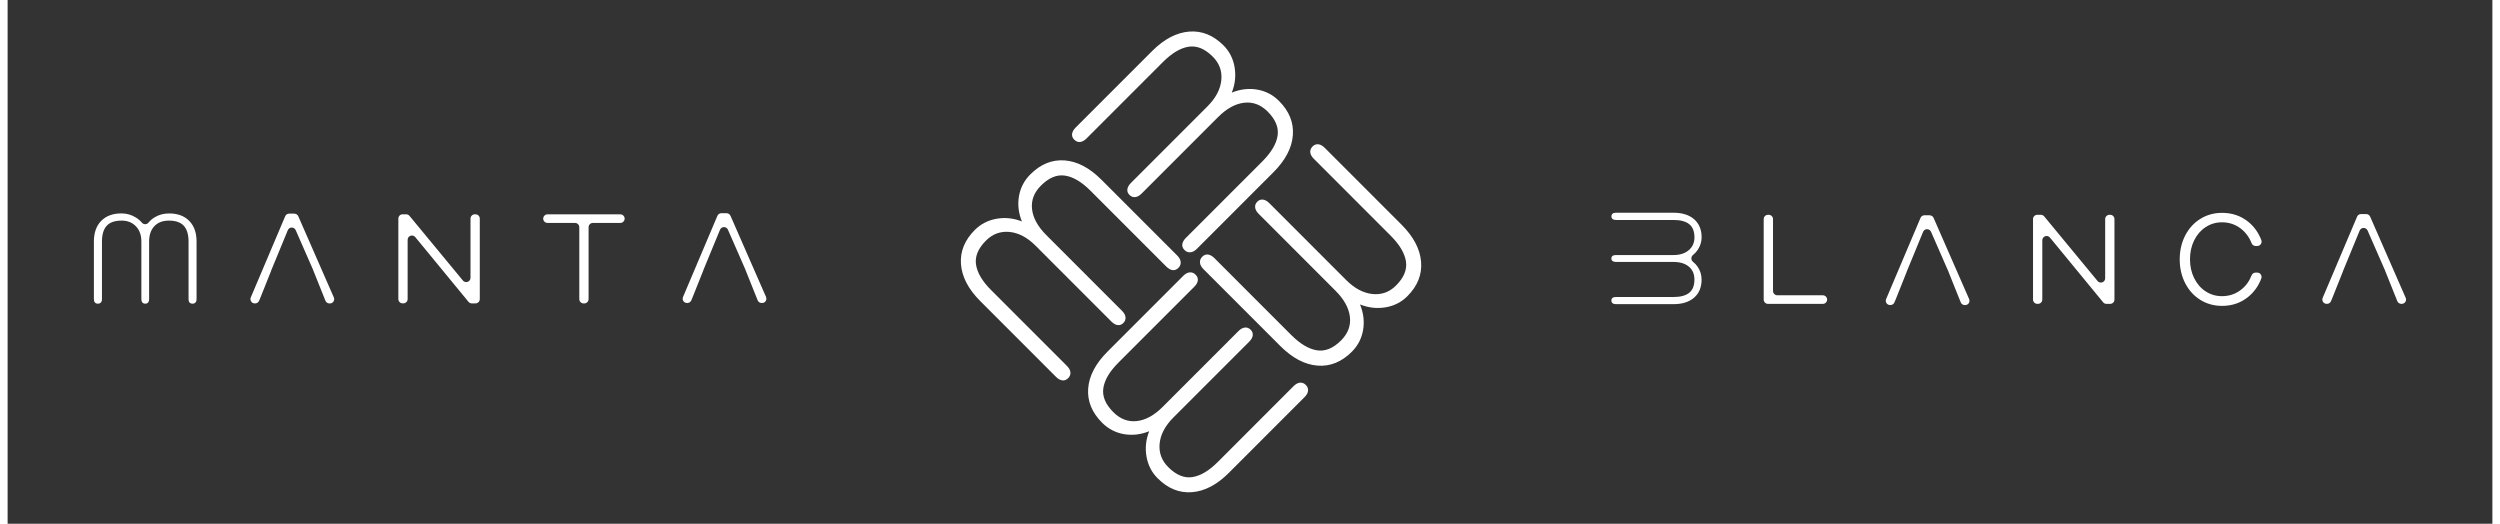 <?xml version="1.0" encoding="UTF-8"?>
<svg xmlns="http://www.w3.org/2000/svg" xmlns:xlink="http://www.w3.org/1999/xlink" width="821px" height="172px" viewBox="0 0 816 172" version="1.1">
<rect x="0" y="0" width="816" height="172" fill="#333333" stroke="none"/>
<g id="surface1">
<path style=" stroke:none;fill-rule:nonzero;fill:rgb(100%,100%,100%);fill-opacity:1;" d="M 94.164 70.152 L 92.457 70.152 C 91.891 70.152 91.375 70.488 91.156 71.016 L 79.859 97.676 C 79.465 98.609 80.148 99.645 81.16 99.645 L 81.281 99.645 C 81.848 99.645 82.363 99.305 82.582 98.781 L 83.047 97.676 L 86.582 88.82 L 86.562 88.82 L 92.012 75.605 C 92.488 74.453 94.105 74.434 94.609 75.574 L 100.41 88.82 L 100.387 88.82 L 104.379 98.77 C 104.598 99.305 105.113 99.652 105.688 99.652 L 105.84 99.652 C 106.859 99.652 107.535 98.609 107.129 97.676 L 95.453 71.016 C 95.227 70.5 94.719 70.172 94.164 70.172 "/>
<path style=" stroke:none;fill-rule:nonzero;fill:rgb(100%,100%,100%);fill-opacity:1;" d="M 129.73 70.379 L 130.891 70.379 C 131.309 70.379 131.715 70.57 131.984 70.898 L 149.516 92.125 C 150.359 93.148 152.016 92.555 152.016 91.223 L 152.016 71.789 C 152.016 71.008 152.652 70.379 153.426 70.379 L 153.652 70.379 C 154.438 70.379 155.062 71.016 155.062 71.789 L 155.062 98.223 C 155.062 98.996 154.43 99.633 153.652 99.633 L 152.441 99.633 C 152.016 99.633 151.617 99.445 151.352 99.117 L 133.871 77.859 C 133.027 76.836 131.367 77.43 131.367 78.75 L 131.367 98.215 C 131.367 98.988 130.734 99.625 129.961 99.625 L 129.73 99.625 C 128.945 99.625 128.32 98.988 128.32 98.215 L 128.32 71.781 C 128.32 70.996 128.957 70.371 129.73 70.371 "/>
<path style=" stroke:none;fill-rule:nonzero;fill:rgb(100%,100%,100%);fill-opacity:1;" d="M 186.32 73.211 L 177.297 73.211 C 176.516 73.211 175.891 72.574 175.891 71.801 C 175.891 71.027 176.523 70.391 177.297 70.391 L 201.223 70.391 C 202.004 70.391 202.633 71.027 202.633 71.801 C 202.633 72.574 201.996 73.211 201.223 73.211 L 192.199 73.211 C 191.414 73.211 190.789 73.848 190.789 74.621 L 190.789 98.234 C 190.789 99.008 190.152 99.645 189.379 99.645 L 189.152 99.645 C 188.367 99.645 187.742 99.008 187.742 98.234 L 187.742 74.621 C 187.742 73.836 187.105 73.211 186.332 73.211 "/>
<path style=" stroke:none;fill-rule:nonzero;fill:rgb(100%,100%,100%);fill-opacity:1;" d="M 28.66 99.324 C 28.441 99.066 28.332 98.699 28.332 98.234 L 28.332 79.309 C 28.332 76.43 29.137 74.176 30.734 72.535 C 32.344 70.906 34.555 70.082 37.375 70.082 C 39.074 70.082 40.641 70.52 42.082 71.402 C 42.875 71.891 43.539 72.457 44.086 73.113 C 44.66 73.797 45.703 73.797 46.27 73.102 C 46.816 72.438 47.469 71.859 48.254 71.383 C 49.664 70.52 51.254 70.094 53.008 70.094 C 55.84 70.094 58.051 70.906 59.648 72.547 C 61.258 74.176 62.051 76.438 62.051 79.316 L 62.051 98.242 C 62.051 98.711 61.934 99.078 61.703 99.336 C 61.477 99.594 61.148 99.723 60.742 99.723 C 59.867 99.723 59.422 99.227 59.422 98.242 L 59.422 79.316 C 59.422 77.043 58.906 75.324 57.883 74.176 C 56.852 73.023 55.215 72.445 52.969 72.445 C 50.945 72.445 49.348 73.051 48.195 74.273 C 47.043 75.496 46.469 77.172 46.469 79.316 L 46.469 98.242 C 46.469 98.711 46.359 99.078 46.141 99.336 C 45.922 99.594 45.605 99.723 45.195 99.723 C 44.789 99.723 44.473 99.594 44.254 99.336 C 44.035 99.078 43.926 98.711 43.926 98.242 L 43.926 79.316 C 43.926 77.23 43.332 75.562 42.141 74.324 C 40.949 73.07 39.379 72.445 37.434 72.445 C 35.18 72.445 33.543 73.023 32.52 74.176 C 31.488 75.324 30.984 77.043 30.984 79.316 L 30.984 98.242 C 30.984 98.711 30.863 99.078 30.637 99.336 C 30.406 99.594 30.07 99.723 29.621 99.723 C 29.215 99.723 28.898 99.594 28.68 99.336 "/>
<path style=" stroke:none;fill-rule:nonzero;fill:rgb(100%,100%,100%);fill-opacity:1;" d="M 236.102 70.012 L 234.395 70.012 C 233.828 70.012 233.312 70.352 233.094 70.879 L 221.801 97.539 C 221.402 98.473 222.086 99.504 223.098 99.504 L 223.219 99.504 C 223.785 99.504 224.301 99.168 224.52 98.641 L 224.984 97.527 L 228.52 88.672 L 228.5 88.672 L 233.949 75.453 C 234.426 74.305 236.043 74.281 236.551 75.426 L 242.348 88.672 L 242.328 88.672 L 246.316 98.621 C 246.535 99.156 247.051 99.504 247.629 99.504 L 247.777 99.504 C 248.801 99.504 249.473 98.461 249.066 97.527 L 237.395 70.867 C 237.164 70.352 236.66 70.023 236.102 70.023 "/>
<path style=" stroke:none;fill-rule:nonzero;fill:rgb(100%,100%,100%);fill-opacity:1;" d="M 631.207 70.688 L 629.5 70.688 C 628.934 70.688 628.418 71.027 628.199 71.551 L 616.902 98.215 C 616.504 99.148 617.191 100.18 618.203 100.18 L 618.32 100.18 C 618.887 100.18 619.402 99.844 619.621 99.316 L 620.09 98.215 L 623.621 89.355 L 623.602 89.355 L 629.043 76.141 C 629.52 74.988 631.137 74.969 631.645 76.109 L 637.441 89.355 L 637.422 89.355 L 641.41 99.305 C 641.629 99.844 642.145 100.188 642.723 100.188 L 642.871 100.188 C 643.895 100.188 644.566 99.148 644.16 98.215 L 632.488 71.551 C 632.258 71.035 631.754 70.707 631.195 70.707 "/>
<path style=" stroke:none;fill-rule:nonzero;fill:rgb(100%,100%,100%);fill-opacity:1;" d="M 774.574 70.293 L 772.867 70.293 C 772.301 70.293 771.785 70.629 771.566 71.156 L 760.27 97.816 C 759.875 98.75 760.559 99.781 761.57 99.781 L 761.691 99.781 C 762.258 99.781 762.773 99.445 762.992 98.918 L 763.457 97.805 L 766.992 88.949 L 766.973 88.949 L 772.41 75.734 C 772.887 74.582 774.504 74.562 775.012 75.703 L 780.809 88.949 L 780.789 88.949 L 784.777 98.898 C 784.996 99.434 785.516 99.781 786.09 99.781 L 786.238 99.781 C 787.262 99.781 787.938 98.738 787.527 97.805 L 775.855 71.145 C 775.629 70.629 775.121 70.301 774.566 70.301 "/>
<path style=" stroke:none;fill-rule:nonzero;fill:rgb(100%,100%,100%);fill-opacity:1;" d="M 578.121 70.539 L 578.348 70.539 C 579.133 70.539 579.758 71.176 579.758 71.949 L 579.758 95.562 C 579.758 96.336 580.395 96.973 581.168 96.973 L 596.117 96.973 C 596.891 96.973 597.527 97.609 597.527 98.383 C 597.527 99.156 596.891 99.793 596.117 99.793 L 578.109 99.793 C 577.324 99.793 576.699 99.156 576.699 98.383 L 576.699 71.949 C 576.699 71.176 577.336 70.539 578.109 70.539 "/>
<path style=" stroke:none;fill-rule:nonzero;fill:rgb(100%,100%,100%);fill-opacity:1;" d="M 666.555 70.539 L 667.715 70.539 C 668.133 70.539 668.539 70.727 668.809 71.055 L 686.34 92.285 C 687.184 93.309 688.84 92.711 688.84 91.383 L 688.84 71.949 C 688.84 71.176 689.477 70.539 690.25 70.539 L 690.477 70.539 C 691.262 70.539 691.887 71.176 691.887 71.949 L 691.887 98.383 C 691.887 99.156 691.254 99.793 690.477 99.793 L 689.266 99.793 C 688.84 99.793 688.441 99.602 688.176 99.277 L 670.695 78.016 C 669.852 76.992 668.191 77.59 668.191 78.91 L 668.191 98.371 C 668.191 99.148 667.559 99.781 666.785 99.781 L 666.555 99.781 C 665.77 99.781 665.145 99.148 665.145 98.371 L 665.145 71.941 C 665.145 71.164 665.781 70.531 666.555 70.531 "/>
<path style=" stroke:none;fill-rule:nonzero;fill:rgb(100%,100%,100%);fill-opacity:1;" d="M 720.098 98.48 C 717.984 97.172 716.328 95.355 715.125 93.02 C 713.926 90.688 713.32 88.074 713.32 85.176 C 713.32 82.277 713.926 79.656 715.125 77.332 C 716.328 75.008 717.984 73.18 720.098 71.871 C 722.211 70.559 724.594 69.902 727.246 69.902 C 730.551 69.902 733.41 70.887 735.832 72.844 C 737.766 74.414 739.195 76.418 740.121 78.859 C 740.469 79.785 739.781 80.777 738.801 80.777 L 738.242 80.777 C 737.668 80.777 737.152 80.43 736.934 79.895 C 736.168 77.926 734.996 76.34 733.43 75.105 C 731.621 73.707 729.547 73.004 727.207 73.004 C 725.23 73.004 723.445 73.527 721.836 74.582 C 720.227 75.633 718.977 77.082 718.062 78.93 C 717.148 80.785 716.695 82.852 716.695 85.137 C 716.695 87.422 717.148 89.484 718.062 91.344 C 718.977 93.188 720.227 94.648 721.836 95.691 C 723.445 96.742 725.23 97.262 727.207 97.262 C 729.547 97.262 731.621 96.566 733.43 95.176 C 735.008 93.965 736.168 92.375 736.934 90.41 C 737.141 89.871 737.668 89.523 738.234 89.523 L 738.789 89.523 C 739.781 89.523 740.457 90.52 740.109 91.441 C 739.188 93.895 737.758 95.91 735.82 97.488 C 733.398 99.465 730.539 100.449 727.234 100.449 C 724.586 100.449 722.203 99.793 720.09 98.48 "/>
<path style=" stroke:none;fill-rule:nonzero;fill:rgb(100%,100%,100%);fill-opacity:1;" d="M 527.078 70.152 C 527.336 69.953 527.703 69.863 528.168 69.863 L 547.09 69.863 C 549.969 69.863 552.223 70.578 553.859 72.008 C 555.488 73.438 556.312 75.406 556.312 77.918 C 556.312 79.426 555.875 80.828 554.992 82.109 C 554.555 82.742 554.047 83.289 553.473 83.746 C 552.77 84.301 552.77 85.426 553.473 85.969 C 554.059 86.426 554.562 86.965 555 87.598 C 555.863 88.859 556.301 90.262 556.301 91.828 C 556.301 94.34 555.488 96.309 553.852 97.738 C 552.223 99.168 549.957 99.883 547.078 99.883 L 528.16 99.883 C 527.695 99.883 527.324 99.781 527.066 99.574 C 526.809 99.363 526.68 99.078 526.68 98.711 C 526.68 97.926 527.176 97.539 528.16 97.539 L 547.078 97.539 C 549.352 97.539 551.07 97.082 552.223 96.168 C 553.375 95.254 553.949 93.793 553.949 91.801 C 553.949 89.992 553.344 88.582 552.121 87.559 C 550.902 86.535 549.223 86.02 547.078 86.02 L 528.16 86.02 C 527.695 86.02 527.324 85.922 527.066 85.73 C 526.809 85.535 526.68 85.254 526.68 84.887 C 526.68 84.52 526.809 84.242 527.066 84.043 C 527.324 83.844 527.695 83.758 528.16 83.758 L 547.078 83.758 C 549.164 83.758 550.832 83.23 552.082 82.168 C 553.332 81.105 553.957 79.703 553.957 77.977 C 553.957 75.98 553.383 74.52 552.23 73.609 C 551.082 72.695 549.363 72.238 547.09 72.238 L 528.168 72.238 C 527.703 72.238 527.336 72.129 527.078 71.93 C 526.82 71.723 526.691 71.422 526.691 71.035 C 526.691 70.668 526.82 70.391 527.078 70.191 "/>
<path style=" stroke:none;fill-rule:nonzero;fill:rgb(100%,100%,100%);fill-opacity:1;" d="M 346.406 124.914 C 345.703 124.844 344.996 124.469 344.301 123.773 L 319.406 98.867 C 315.516 94.977 313.41 90.945 313.082 86.785 C 312.766 82.625 314.285 78.859 317.641 75.504 C 319.594 73.559 321.969 72.336 324.766 71.84 C 327.566 71.355 330.344 71.641 333.086 72.723 C 331.973 69.945 331.656 67.184 332.133 64.422 C 332.609 61.672 333.848 59.281 335.863 57.266 C 339.219 53.906 342.973 52.379 347.109 52.676 C 351.25 52.984 355.289 55.098 359.223 59.031 L 384.117 83.934 C 384.812 84.629 385.188 85.344 385.238 86.07 C 385.289 86.793 385.039 87.422 384.492 87.965 C 383.918 88.543 383.281 88.789 382.598 88.711 C 381.902 88.633 381.219 88.234 380.512 87.539 L 355.617 62.637 C 352.719 59.734 349.93 58.078 347.25 57.672 C 344.57 57.266 341.938 58.355 339.348 60.949 C 337.074 63.223 336.102 65.793 336.422 68.672 C 336.738 71.551 338.297 74.383 341.086 77.184 L 365.98 102.086 C 366.676 102.781 367.062 103.484 367.121 104.191 C 367.191 104.895 366.953 105.523 366.406 106.066 C 365.863 106.613 365.246 106.844 364.562 106.762 C 363.867 106.684 363.184 106.297 362.477 105.59 L 337.582 80.688 C 334.863 77.969 332.012 76.469 329.035 76.168 C 326.059 75.883 323.477 76.824 321.301 79 C 318.711 81.59 317.621 84.223 318.027 86.902 C 318.434 89.586 320.09 92.375 322.988 95.273 L 347.887 120.176 C 348.582 120.871 348.969 121.578 349.027 122.281 C 349.098 122.988 348.84 123.633 348.262 124.207 C 347.715 124.754 347.09 124.992 346.387 124.926 "/>
<path style=" stroke:none;fill-rule:nonzero;fill:rgb(100%,100%,100%);fill-opacity:1;" d="M 349.574 44.008 C 349.641 43.305 350.031 42.598 350.734 41.895 L 375.84 16.781 C 379.758 12.859 383.82 10.723 387.988 10.375 C 392.168 10.039 395.938 11.547 399.293 14.902 C 401.238 16.852 402.461 19.234 402.938 22.055 C 403.414 24.863 403.117 27.652 402.016 30.414 C 404.812 29.281 407.582 28.953 410.352 29.422 C 413.113 29.887 415.504 31.129 417.52 33.145 C 420.875 36.5 422.395 40.266 422.074 44.426 C 421.758 48.586 419.613 52.648 415.652 56.609 L 390.551 81.719 C 389.844 82.426 389.129 82.801 388.406 82.852 C 387.68 82.902 387.047 82.664 386.5 82.117 C 385.922 81.543 385.676 80.906 385.766 80.211 C 385.855 79.516 386.242 78.82 386.945 78.117 L 412.051 53.004 C 414.977 50.074 416.645 47.266 417.062 44.574 C 417.48 41.883 416.398 39.242 413.809 36.648 C 411.535 34.375 408.953 33.402 406.062 33.742 C 403.176 34.066 400.328 35.648 397.508 38.457 L 372.402 63.57 C 371.699 64.273 370.992 64.66 370.289 64.73 C 369.574 64.801 368.961 64.562 368.414 64.016 C 367.867 63.469 367.641 62.855 367.727 62.16 C 367.816 61.465 368.203 60.77 368.91 60.062 L 394.012 34.953 C 396.754 32.211 398.273 29.344 398.578 26.352 C 398.887 23.363 397.945 20.773 395.77 18.598 C 393.18 16.008 390.539 14.926 387.848 15.34 C 385.16 15.758 382.352 17.438 379.422 20.355 L 354.316 45.469 C 353.613 46.172 352.906 46.559 352.203 46.629 C 351.5 46.699 350.852 46.441 350.277 45.863 C 349.73 45.32 349.492 44.691 349.562 43.988 "/>
<path style=" stroke:none;fill-rule:nonzero;fill:rgb(100%,100%,100%);fill-opacity:1;" d="M 430.414 47.383 C 431.129 47.453 431.832 47.84 432.539 48.547 L 457.75 73.766 C 461.691 77.707 463.836 81.77 464.184 85.961 C 464.531 90.152 463.031 93.922 459.668 97.281 C 457.723 99.234 455.328 100.449 452.512 100.926 C 449.691 101.402 446.902 101.082 444.133 99.98 C 445.273 102.781 445.613 105.57 445.145 108.34 C 444.68 111.113 443.449 113.504 441.434 115.52 C 438.078 118.875 434.316 120.395 430.145 120.066 C 425.977 119.742 421.906 117.586 417.926 113.605 L 392.715 88.383 C 392.008 87.68 391.621 86.965 391.57 86.227 C 391.523 85.504 391.762 84.867 392.305 84.32 C 392.883 83.746 393.516 83.496 394.211 83.586 C 394.906 83.676 395.602 84.074 396.316 84.777 L 421.531 110 C 424.469 112.938 427.289 114.617 429.977 115.043 C 432.676 115.473 435.316 114.387 437.91 111.797 C 440.18 109.523 441.145 106.941 440.809 104.043 C 440.469 101.145 438.891 98.281 436.062 95.453 L 410.848 70.23 C 410.145 69.527 409.758 68.82 409.688 68.105 C 409.617 67.391 409.855 66.766 410.402 66.23 C 410.949 65.684 411.562 65.457 412.258 65.547 C 412.953 65.633 413.656 66.031 414.363 66.738 L 439.574 91.957 C 442.324 94.707 445.203 96.238 448.203 96.555 C 451.199 96.863 453.789 95.941 455.965 93.754 C 458.555 91.164 459.637 88.523 459.211 85.82 C 458.785 83.121 457.105 80.301 454.168 77.371 L 428.953 52.148 C 428.25 51.445 427.863 50.73 427.793 50.023 C 427.723 49.309 427.973 48.676 428.547 48.098 C 429.094 47.551 429.719 47.312 430.434 47.383 "/>
<path style=" stroke:none;fill-rule:nonzero;fill:rgb(100%,100%,100%);fill-opacity:1;" d="M 427.07 128.301 C 427 129.004 426.621 129.711 425.926 130.406 L 401.031 155.309 C 397.141 159.199 393.109 161.305 388.949 161.633 C 384.793 161.953 381.031 160.434 377.676 157.074 C 375.719 155.121 374.5 152.746 374.012 149.938 C 373.523 147.137 373.812 144.355 374.895 141.617 C 372.117 142.727 369.355 143.047 366.598 142.57 C 363.848 142.094 361.453 140.84 359.441 138.836 C 356.086 135.48 354.555 131.727 354.855 127.586 C 355.16 123.445 357.277 119.402 361.207 115.473 L 386.102 90.566 C 386.797 89.871 387.512 89.496 388.227 89.445 C 388.949 89.395 389.578 89.645 390.121 90.191 C 390.699 90.766 390.945 91.402 390.867 92.086 C 390.789 92.781 390.398 93.469 389.695 94.172 L 364.801 119.074 C 361.902 121.977 360.242 124.766 359.836 127.445 C 359.43 130.129 360.523 132.758 363.113 135.352 C 365.387 137.625 367.957 138.598 370.836 138.277 C 373.715 137.961 376.543 136.402 379.332 133.613 L 404.227 108.707 C 404.922 108.016 405.629 107.625 406.332 107.566 C 407.039 107.496 407.664 107.746 408.207 108.281 C 408.754 108.828 408.984 109.445 408.902 110.129 C 408.824 110.824 408.438 111.508 407.73 112.215 L 382.836 137.117 C 380.117 139.84 378.617 142.688 378.32 145.668 C 378.031 148.645 378.977 151.219 381.148 153.402 C 383.738 155.992 386.371 157.086 389.051 156.68 C 391.73 156.273 394.52 154.613 397.418 151.715 L 422.312 126.809 C 423.008 126.117 423.715 125.727 424.418 125.668 C 425.125 125.598 425.77 125.855 426.344 126.434 C 426.891 126.98 427.129 127.605 427.059 128.309 "/>
</g>
</svg>
